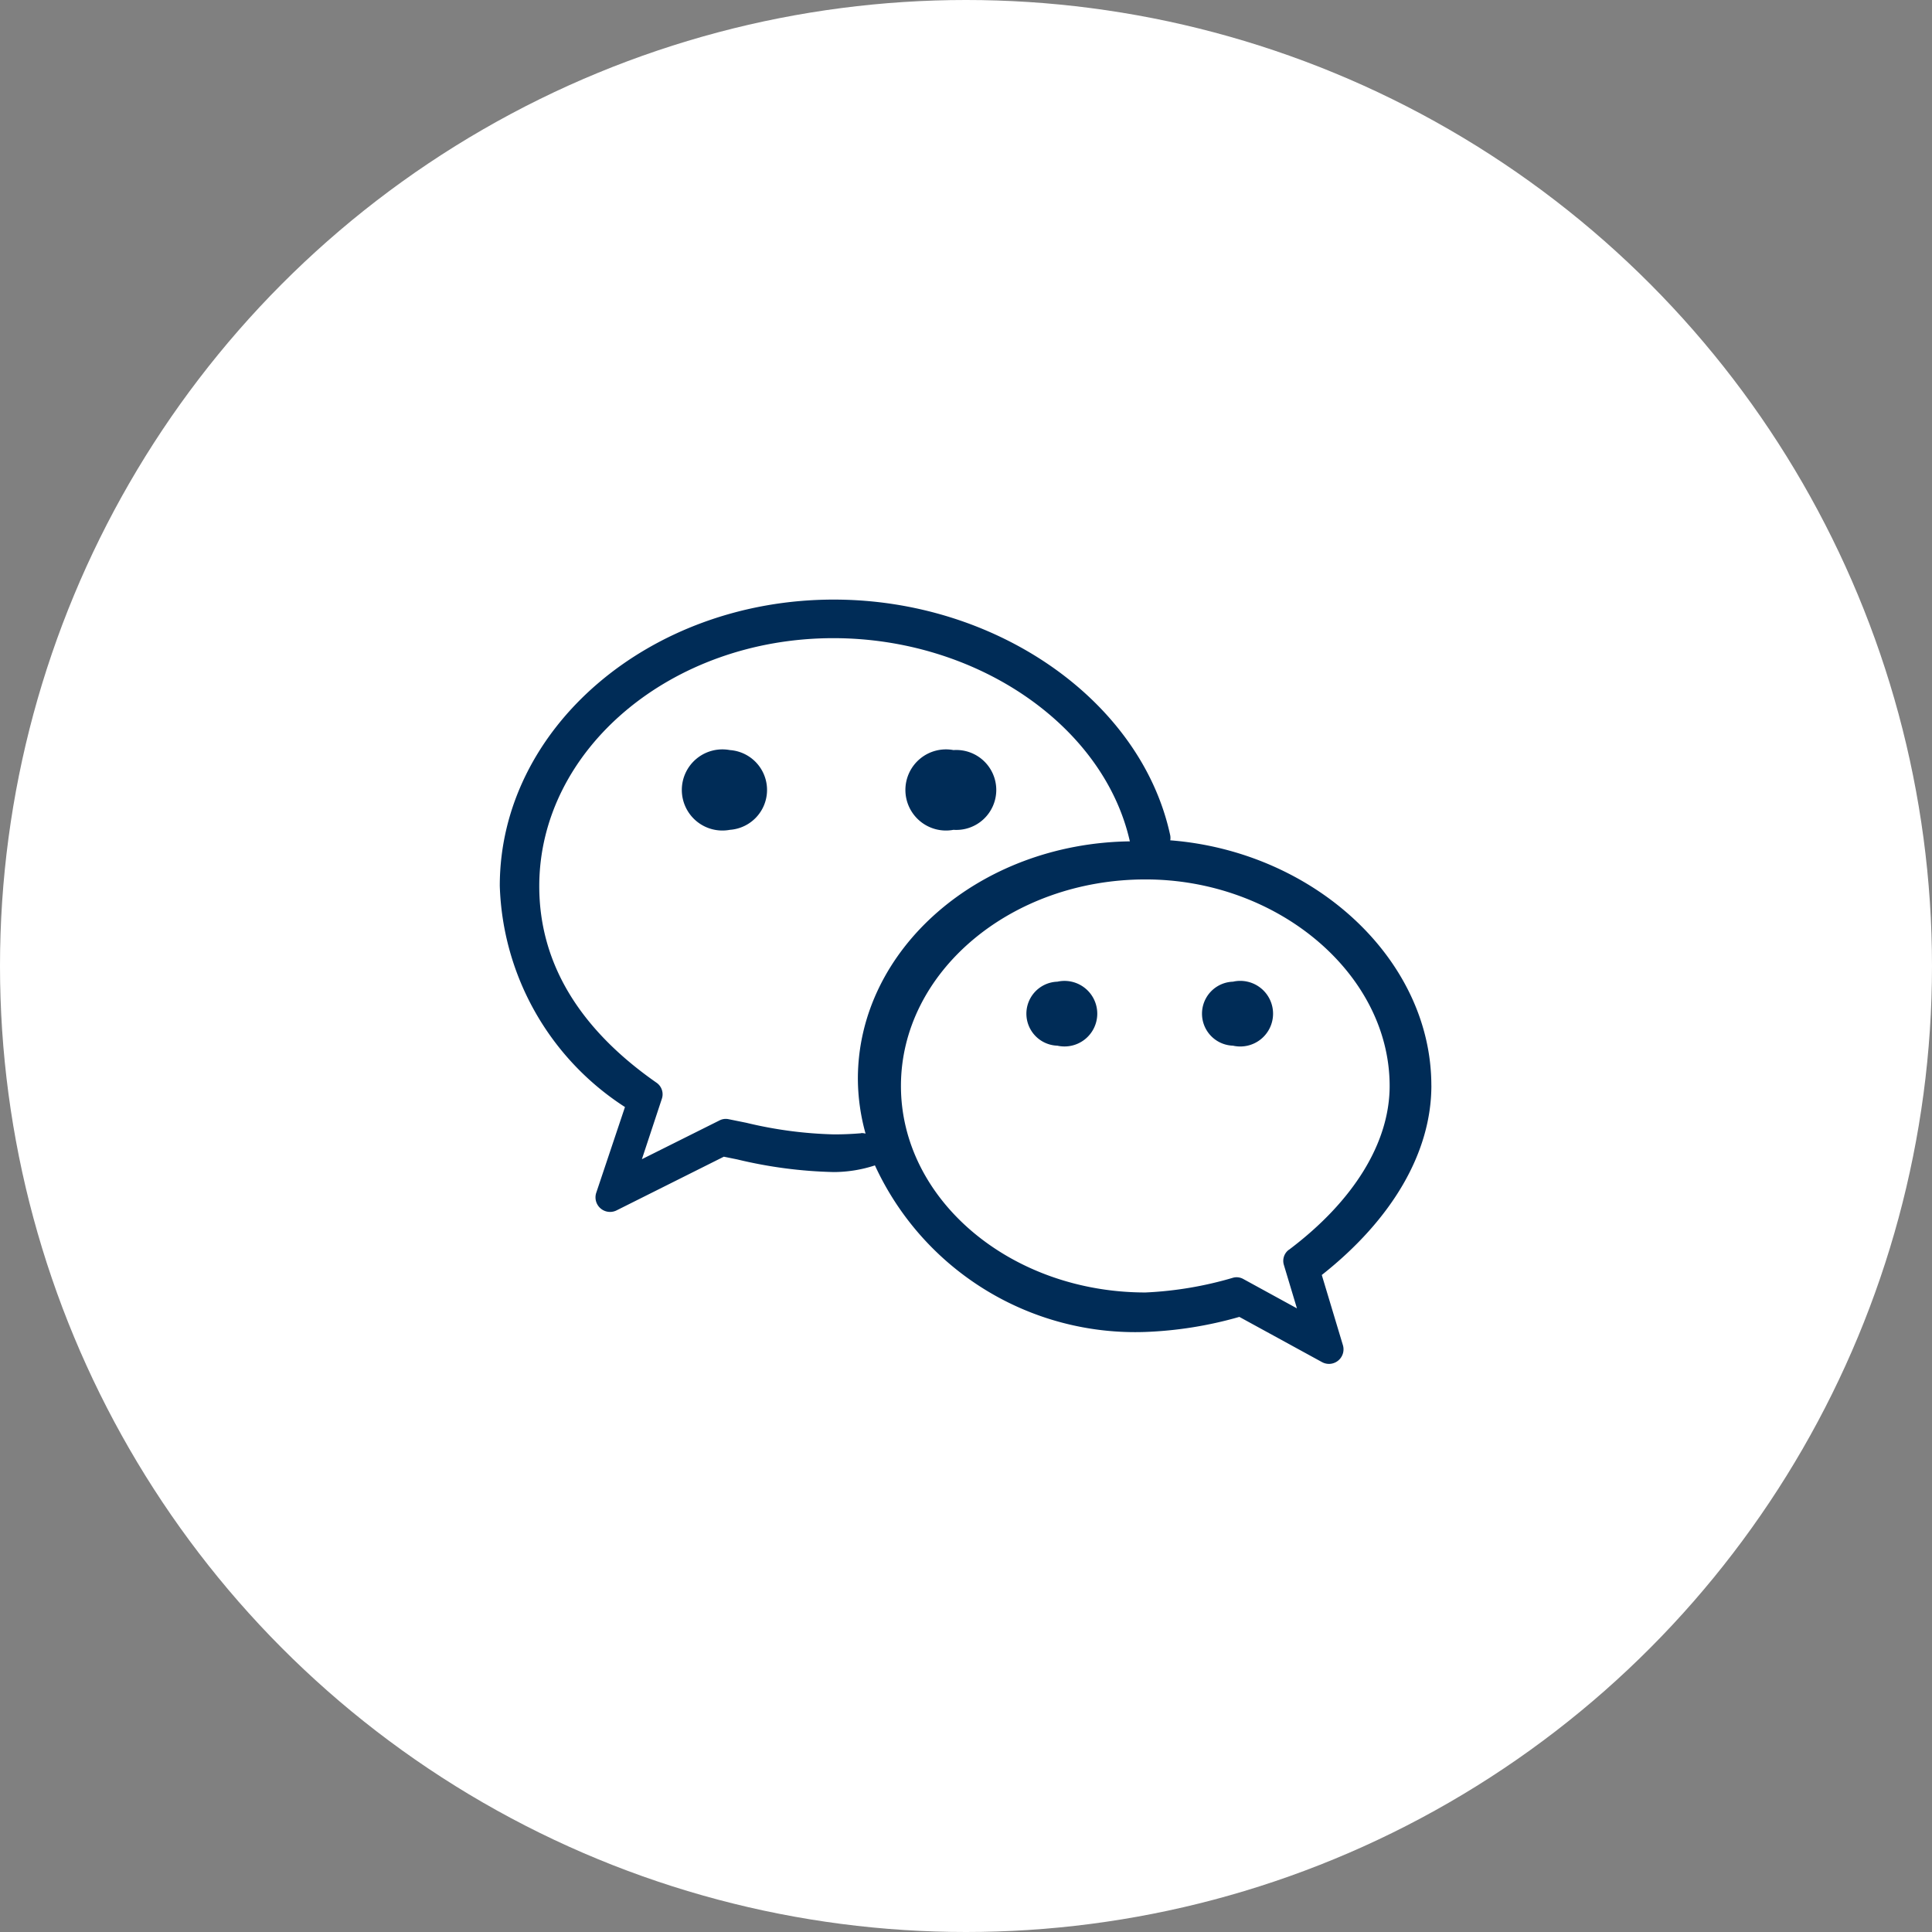 <svg id="微信" xmlns="http://www.w3.org/2000/svg" width="58" height="58" viewBox="0 0 58 58">
  <rect x="0" y="0" width="58" height="58" fill="#808080" stroke="none"/>
  <circle id="椭圆_6" data-name="椭圆 6" cx="29" cy="29" r="29" fill="#fff"/>
  <path id="路径_48" data-name="路径 48" d="M42.154,110.105a1.2,1.2,0,1,0,0-2.394,1.218,1.218,0,1,0,0,2.394ZM42.154,110.105Zm-6.712-2.394a1.218,1.218,0,1,0,0,2.394,1.2,1.2,0,0,0,0-2.394ZM35.442,107.711ZM56.5,117.782c0-3.793-3.519-7.026-7.838-7.362a.433.433,0,0,0,0-.145c-.866-4.038-5.208-7.082-10.1-7.082-5.529,0-10.028,3.856-10.028,8.594a8.2,8.2,0,0,0,3.758,6.64L31.43,121a.437.437,0,0,0,.611.529l3.219-1.611.4.081a13.614,13.614,0,0,0,2.9.38,4.02,4.02,0,0,0,1.236-.2,8.6,8.6,0,0,0,8.124,5,11.8,11.8,0,0,0,2.816-.452l2.481,1.357a.439.439,0,0,0,.21.054.437.437,0,0,0,.418-.562l-.634-2.107c2.125-1.679,3.29-3.688,3.29-5.687Zm-17.111,1.431q-.413.036-.828.035a12.425,12.425,0,0,1-2.629-.349l-.529-.107a.406.406,0,0,0-.271.036L32.8,119.993l.6-1.816a.422.422,0,0,0-.159-.479c-2.337-1.629-3.522-3.614-3.522-5.9,0-4.106,3.961-7.447,8.83-7.447,4.3,0,8.115,2.619,8.9,6.1-4.513.059-8.165,3.232-8.165,7.129a6.212,6.212,0,0,0,.231,1.645.42.42,0,0,0-.139-.015Zm12.831,3.5a.416.416,0,0,0-.148.451l.393,1.307-1.613-.883a.415.415,0,0,0-.2-.051.394.394,0,0,0-.1.013,11.007,11.007,0,0,1-2.632.444c-4.049,0-7.343-2.783-7.343-6.2s3.294-6.2,7.343-6.2c3.972,0,7.328,2.84,7.328,6.2,0,1.7-1.075,3.453-3.027,4.921ZM52.442,122.956Zm-7.169-8.292a.961.961,0,0,0,0,1.921.984.984,0,1,0,0-1.921ZM45.273,114.664Zm5.272,0a.961.961,0,0,0,0,1.921.985.985,0,1,0,0-1.921ZM50.545,114.664Z" transform="translate(-13.53 -85.193)" fill="#002c57"/>
</svg>
